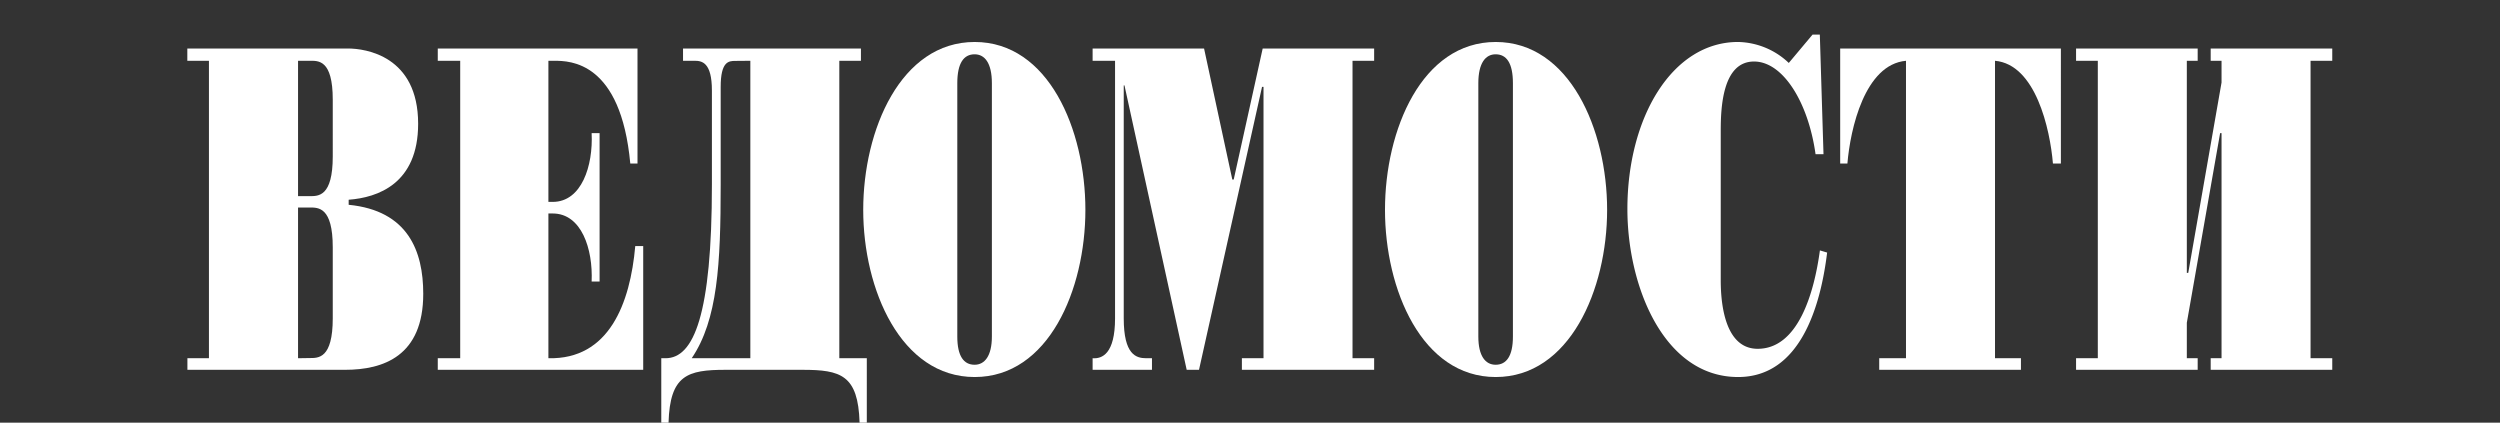 <?xml version="1.0" encoding="UTF-8"?> <svg xmlns="http://www.w3.org/2000/svg" id="Слой_1" data-name="Слой 1" viewBox="0 0 578.27 97.76"><rect x="0" y="0" width="578.27" height="97.76" fill="#333333" stroke="none"/><defs><style>.cls-1{fill:none;}.cls-2{fill:#fff;fill-rule:evenodd;}</style></defs><polyline class="cls-1" points="0 0 0 0 578.27 0"></polyline><path class="cls-2" d="M36.68,45.37V14.06h2.67c2,0,5.36-.33,5.36,9V36.16c0,9.37-3.35,9.21-5.36,9.21ZM16.09,82.86h-5v2.68H47.56c8.87,0,18.08-3.18,18.08-17.58,0-9.87-3.52-19.25-17.25-20.59V46.2c6.7-.5,16.07-3.68,16.07-17.57,0-15.74-12.22-17.41-16.23-17.41H11.07v2.84h5v68.8Zm20.59,0V48h2.67c2,0,5.36-.16,5.36,9.21v16.4c0,9.38-3.35,9.21-5.36,9.21Z" transform="translate(32.26 0)"></path><path class="cls-2" d="M74.17,14.06H69V11.22h46.2V37.83h-1.67c-2.18-23.6-13.9-23.77-17.58-23.77H94.59V46.7h1c6.69,0,9.37-8.36,9-15.9h1.84V65.12h-1.84c.33-7.54-2.35-15.74-9-15.74h-1V82.86c14.06.34,18.92-12.72,20.09-25.94h1.84V85.54H69V82.86h5.19V14.06Z" transform="translate(32.26 0)"></path><path class="cls-2" d="M141.3,14.06v68.8H127.74c6-8.87,6.7-21.76,6.7-40.17V20.09c0-5.86,1.84-6,3.34-6Zm-15.57-2.84v2.84h2.68c1.67,0,4,.34,4,6.87V42.69c0,30.13-4.19,40.17-10.71,40.17h-1v14.9h1.68c.33-11,4.35-12.22,13.22-12.22h17.74c8.88,0,12.89,1.18,13.23,12.22h1.67V82.86h-6.36V14.06h5V11.22Z" transform="translate(32.26 0)"></path><path class="cls-2" d="M189.17,19.25c0-4.68,1.51-6.69,4-6.69,2.34,0,4,2,4,6.69V77.84c0,4.52-1.68,6.53-4,6.53-2.51,0-4-2-4-6.53Zm-21.76,29.3c0,18.41,8.7,38.66,25.78,38.66S218.8,67,218.8,48.55c0-18.58-8.54-38.84-25.61-38.84S167.41,30,167.41,48.55Z" transform="translate(32.26 0)"></path><path class="cls-2" d="M227.84,19.76h-.17V73.65c0,8.38,2.85,9.21,5.19,9.21h1.34v2.68H220.47V82.86c2.18.17,5.19-1,5.19-9.21V14.06h-5.19V11.22h25.78l6.53,30.3h.33l6.7-30.3h25.78v2.84h-5v68.8h5v2.68H255V82.86h5V20.09h-.34L245.08,85.54h-2.85L227.84,19.76Z" transform="translate(32.26 0)"></path><path class="cls-2" d="M309.69,19.25c0-4.68,1.67-6.69,4-6.69,2.51,0,4,2,4,6.69V77.84c0,4.52-1.5,6.53-4,6.53-2.35,0-4-2-4-6.53ZM288.1,48.55c0,18.41,8.53,38.66,25.61,38.66S339.48,67,339.48,48.55c0-18.58-8.7-38.84-25.77-38.84S288.1,30,288.1,48.55Z" transform="translate(32.26 0)"></path><path class="cls-2" d="M389.53,35.66h-1.84c-1.68-12-7.53-21.43-14.23-21.43-7.37,0-7.7,10.88-7.7,16.07V64.62c0,3.34.17,16.06,8.54,16.06,9.37,0,13.06-12.89,14.4-22.76l1.67.5c-1.51,12.39-6.2,28.79-20.59,28.79-17.24,0-25.61-21.09-25.61-38.83,0-21.26,10.38-38.67,25.61-38.67a17.48,17.48,0,0,1,11.72,4.85L387,8h1.68Z" transform="translate(32.26 0)"></path><path class="cls-2" d="M408.62,14.06c-9.54.84-12.89,15.74-13.56,23.77h-1.67V11.22h51.05V37.83H442.6c-.67-8-4-22.93-13.4-23.77v68.8h6v2.68H402.42V82.86h6.19V14.06h0Z" transform="translate(32.26 0)"></path><polygon class="cls-2" points="505.83 63.11 506.16 63.11 513.86 19.09 513.86 14.06 511.35 14.06 511.35 11.22 539.47 11.22 539.47 14.06 534.45 14.06 534.45 82.86 539.47 82.86 539.47 85.54 511.35 85.54 511.35 82.86 513.86 82.86 513.86 30.8 513.53 30.8 505.83 74.66 505.83 82.86 508.34 82.86 508.34 85.54 480.21 85.54 480.21 82.86 485.24 82.86 485.24 14.06 485.24 14.06 480.21 14.06 480.21 11.22 508.34 11.22 508.34 14.06 505.83 14.06 505.83 63.11"></polygon></svg> 
